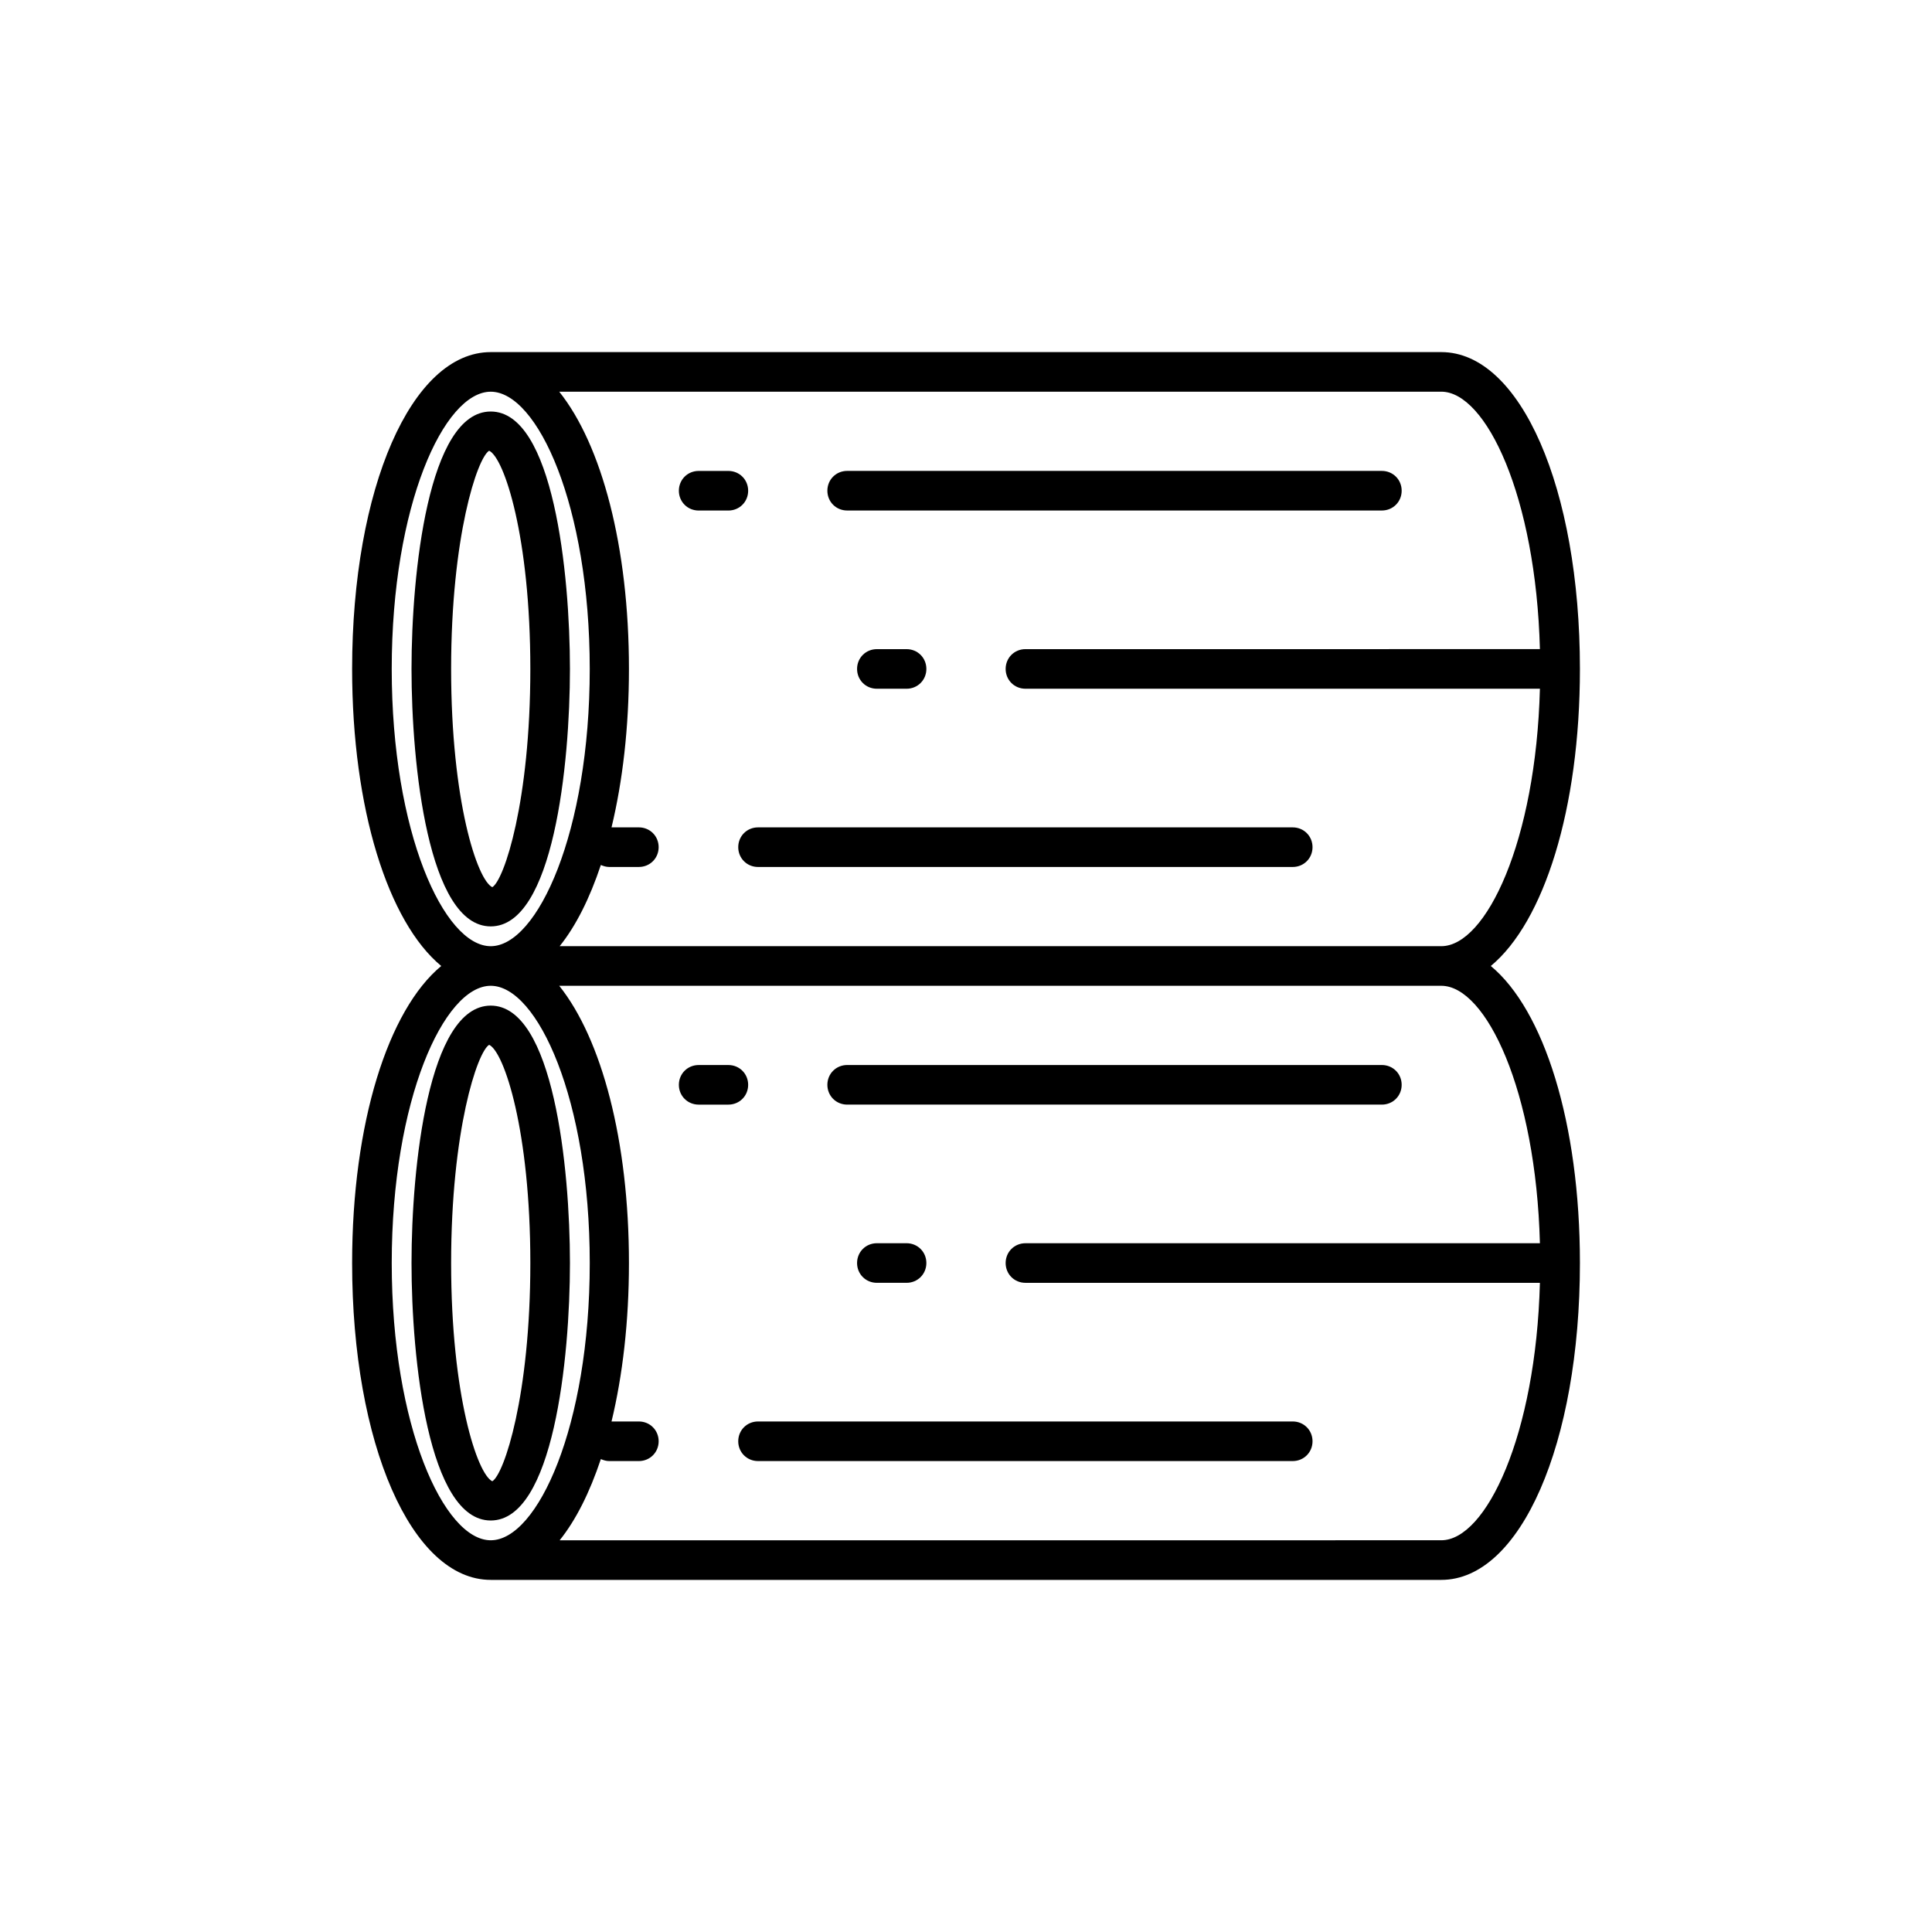 <?xml version="1.0" encoding="UTF-8"?>
<!-- Uploaded to: ICON Repo, www.svgrepo.com, Generator: ICON Repo Mixer Tools -->
<svg fill="#000000" width="800px" height="800px" version="1.1" viewBox="144 144 512 512" xmlns="http://www.w3.org/2000/svg">
 <g>
  <path d="m525.95 237.31h-251.9c-20.992 0-36.734 36.105-36.734 83.969 0 37.156 9.551 67.07 23.617 78.719-14.066 11.652-23.617 41.562-23.617 78.719 0 47.863 15.742 83.969 36.734 83.969h251.91c20.992 0 36.734-36.105 36.734-83.969 0-37.156-9.551-67.07-23.617-78.719 14.066-11.652 23.617-41.562 23.617-78.719 0-47.859-15.746-83.969-36.738-83.969zm-278.14 83.969c0-43.348 13.855-73.473 26.238-73.473 12.387 0 26.238 30.23 26.238 73.473 0 43.242-13.855 73.473-26.238 73.473-12.383 0-26.238-30.125-26.238-73.473zm26.242 230.91c-12.387 0-26.238-30.23-26.238-73.473s13.855-73.473 26.238-73.473c12.387 0 26.238 30.23 26.238 73.473s-13.855 73.473-26.238 73.473zm278.04-78.719h-136.34c-2.938 0-5.246 2.309-5.246 5.246s2.309 5.246 5.246 5.246h136.34c-1.051 40.41-14.273 68.223-26.137 68.223l-233.64 0.004c4.305-5.352 7.977-12.699 10.914-21.516 0.734 0.316 1.469 0.523 2.203 0.523h7.871c2.938 0 5.246-2.309 5.246-5.246s-2.309-5.246-5.246-5.246h-7.242c2.938-12.176 4.617-26.449 4.617-41.984 0-32.434-7.242-59.406-18.473-73.473l233.75-0.004c11.863 0 25.086 27.816 26.137 68.227zm-26.137-78.723h-233.64c4.305-5.352 7.977-12.699 10.914-21.516 0.734 0.316 1.469 0.523 2.203 0.523h7.871c2.938 0 5.246-2.309 5.246-5.246s-2.309-5.246-5.246-5.246h-7.242c2.938-12.176 4.617-26.449 4.617-41.984 0-32.434-7.242-59.406-18.473-73.473l233.75-0.004c11.859 0 25.086 27.816 26.137 68.223l-136.34 0.004c-2.938 0-5.246 2.309-5.246 5.246s2.309 5.246 5.246 5.246h136.34c-1.051 40.414-14.273 68.227-26.137 68.227z"/>
  <path d="m342.27 274.05c0-2.938-2.309-5.246-5.246-5.246h-7.871c-2.938 0-5.246 2.309-5.246 5.246s2.309 5.246 5.246 5.246h7.871c2.938 0 5.246-2.309 5.246-5.246z"/>
  <path d="m368.51 279.29h141.7c2.938 0 5.246-2.309 5.246-5.246s-2.309-5.246-5.246-5.246l-141.7-0.004c-2.938 0-5.246 2.309-5.246 5.246-0.004 2.941 2.305 5.25 5.246 5.25z"/>
  <path d="m376.38 316.03c-2.938 0-5.246 2.309-5.246 5.246s2.309 5.246 5.246 5.246h7.871c2.938 0 5.246-2.309 5.246-5.246 0.004-2.938-2.309-5.246-5.246-5.246z"/>
  <path d="m339.64 368.51c0 2.938 2.309 5.246 5.246 5.246h141.7c2.938 0 5.246-2.309 5.246-5.246s-2.309-5.246-5.246-5.246h-141.7c-2.934-0.004-5.246 2.305-5.246 5.246z"/>
  <path d="m295.04 321.28c0-25.297-4.41-68.223-20.992-68.223s-20.992 42.93-20.992 68.223c0 25.297 4.41 68.223 20.992 68.223 16.582 0.004 20.992-42.926 20.992-68.223zm-31.488 0c0-35.059 6.926-55.945 10.078-57.832 3.984 1.891 10.914 22.777 10.914 57.832 0 35.059-6.926 55.945-10.078 57.832-3.988-1.887-10.914-22.773-10.914-57.832z"/>
  <path d="m342.27 431.49c0-2.938-2.309-5.246-5.246-5.246h-7.871c-2.938 0-5.246 2.309-5.246 5.246s2.309 5.246 5.246 5.246h7.871c2.938 0 5.246-2.309 5.246-5.246z"/>
  <path d="m510.21 426.24h-141.7c-2.938 0-5.246 2.309-5.246 5.246s2.309 5.246 5.246 5.246h141.7c2.938 0 5.246-2.309 5.246-5.246s-2.309-5.246-5.246-5.246z"/>
  <path d="m384.25 483.96c2.938 0 5.246-2.309 5.246-5.246 0.004-2.938-2.309-5.246-5.246-5.246h-7.871c-2.938 0-5.246 2.309-5.246 5.246s2.309 5.246 5.246 5.246z"/>
  <path d="m339.64 525.95c0 2.938 2.309 5.246 5.246 5.246h141.7c2.938 0 5.246-2.309 5.246-5.246s-2.309-5.246-5.246-5.246h-141.7c-2.934 0-5.246 2.309-5.246 5.246z"/>
  <path d="m274.05 410.5c-16.582 0-20.992 42.93-20.992 68.223 0 25.297 4.41 68.223 20.992 68.223s20.992-42.93 20.992-68.223c0-25.297-4.41-68.223-20.992-68.223zm0.418 126.05c-3.988-1.887-10.914-22.773-10.914-57.832s6.926-55.945 10.078-57.832c3.984 1.887 10.914 22.773 10.914 57.832s-6.93 55.945-10.078 57.832z"/>
 </g>
</svg>